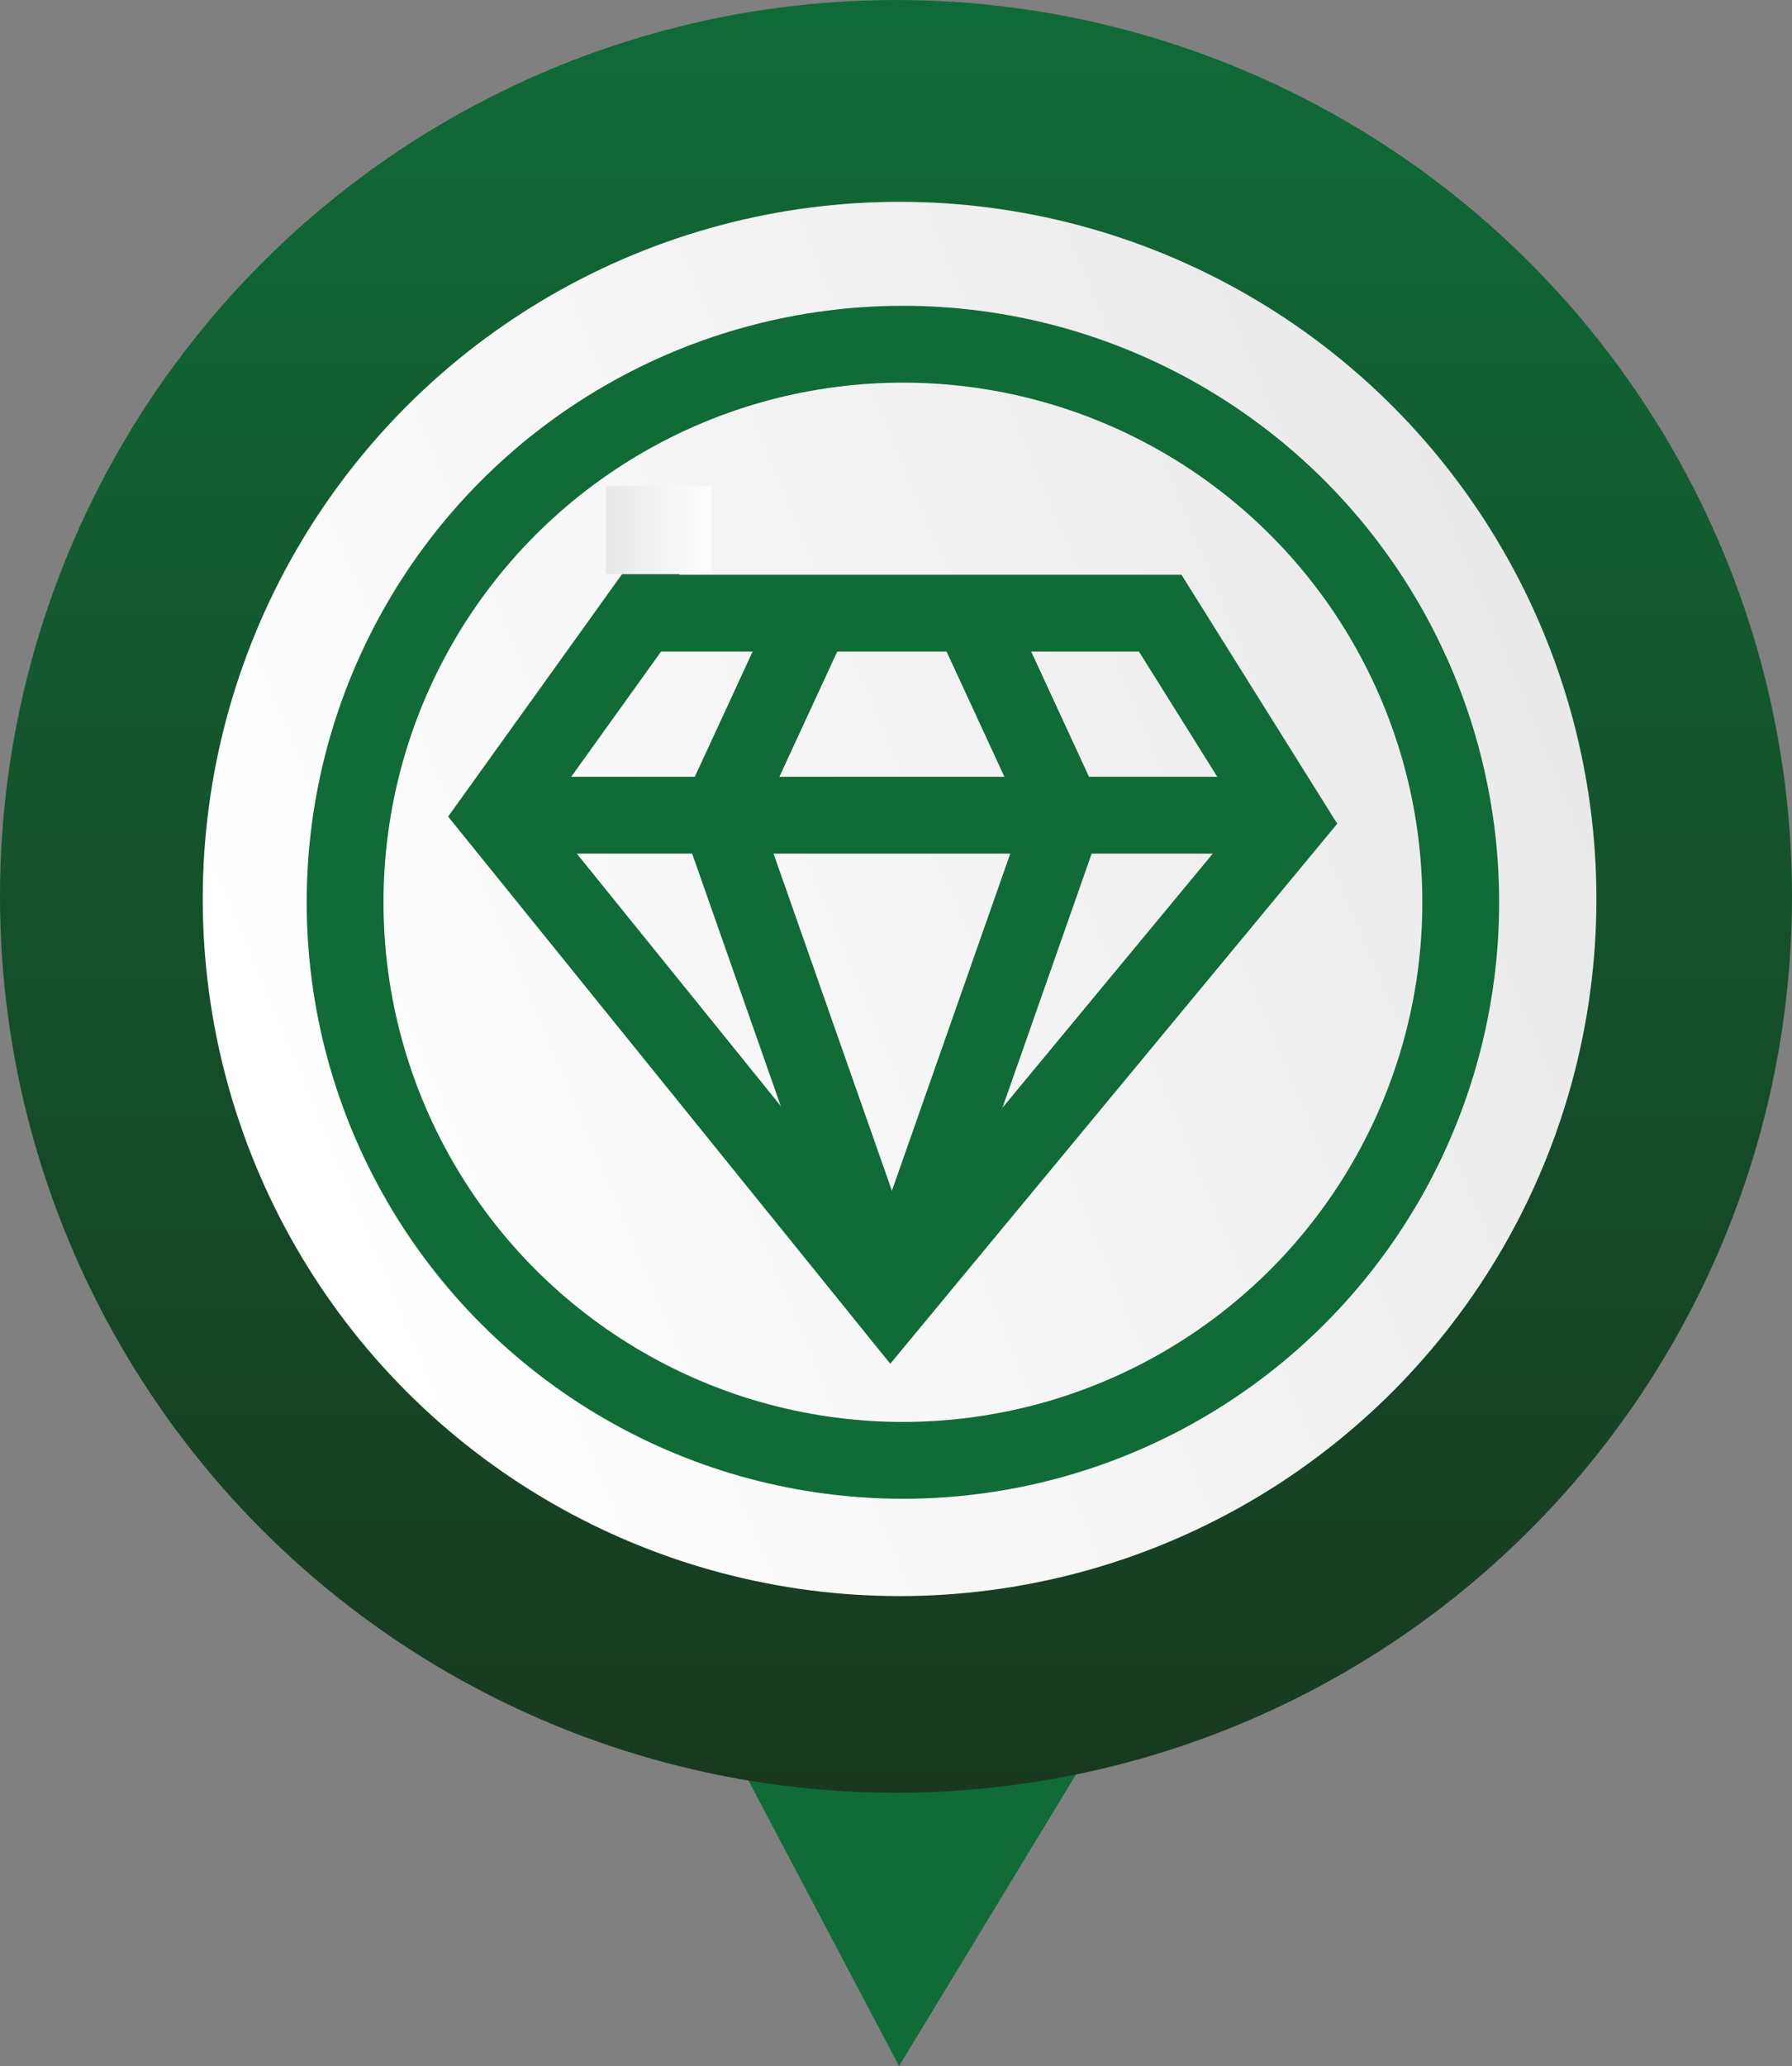 <?xml version="1.0" encoding="UTF-8"?><svg id="Layer_2" xmlns="http://www.w3.org/2000/svg" xmlns:xlink="http://www.w3.org/1999/xlink" viewBox="0 0 70 80.67"><rect x="0" y="0" width="70" height="80.67" fill="#808080" stroke="none"/><defs><style>.cls-1,.cls-2,.cls-3{fill:none;}.cls-2{stroke-miterlimit:10;}.cls-2,.cls-3{stroke:#106b37;stroke-width:3px;}.cls-4{fill:url(#linear-gradient);}.cls-5{fill:#106b37;}.cls-6{fill:url(#linear-gradient-3);}.cls-7{fill:url(#linear-gradient-2);}</style><linearGradient id="linear-gradient" x1="-787.23" y1="-200.57" x2="-787.23" y2="-199.57" gradientTransform="translate(55141.26 14039.59) scale(70)" gradientUnits="userSpaceOnUse"><stop offset="0" stop-color="#106b37"/><stop offset="1" stop-color="#183920"/></linearGradient><linearGradient id="linear-gradient-2" x1="-798.87" y1="-208.17" x2="-798.87" y2="-207.17" gradientTransform="translate(-5772.9 -44524.56) rotate(-112) scale(54.44)" gradientUnits="userSpaceOnUse"><stop offset="0" stop-color="#fff"/><stop offset="1" stop-color="#e8e8e8"/></linearGradient><linearGradient id="linear-gradient-3" x1="29.92" y1="20.69" x2="34.69" y2="20.69" gradientTransform="translate(-2.13 41.39) scale(.86 -1)" xlink:href="#linear-gradient-2"/></defs><g id="Layer_2-2"><g id="Layer_1-2"><g><path id="Polygon_10-2" class="cls-5" d="m35.12,80.67l-10.56-20.01,22.3.67s-11.74,19.34-11.74,19.34Z"/><circle id="Ellipse_2-9" class="cls-4" cx="35" cy="35" r="35"/><circle id="Ellipse_3-9" class="cls-7" cx="35.14" cy="35.1" r="27.22"/><g id="Ellipse_4-9"><circle class="cls-1" cx="35.27" cy="35.23" r="23.29"/><circle class="cls-3" cx="35.27" cy="35.23" r="21.79"/></g><path id="Path_171" class="cls-2" d="m25.06,23.93l-5.67,7.9,15.4,19.05,15.6-18.84-5.07-8.1h-20.26Z"/><line id="Line_13" class="cls-2" x1="19.39" y1="31.83" x2="50.39" y2="31.83"/><path id="Path_172" class="cls-2" d="m31.75,23.93l-3.65,7.9,6.69,19.05"/><path id="Path_173" class="cls-2" d="m37.93,23.93l3.65,7.9-6.69,19.05"/></g></g><rect class="cls-6" x="23.68" y="18.97" width="4.11" height="3.44" transform="translate(51.47 41.39) rotate(180)"/></g></svg>